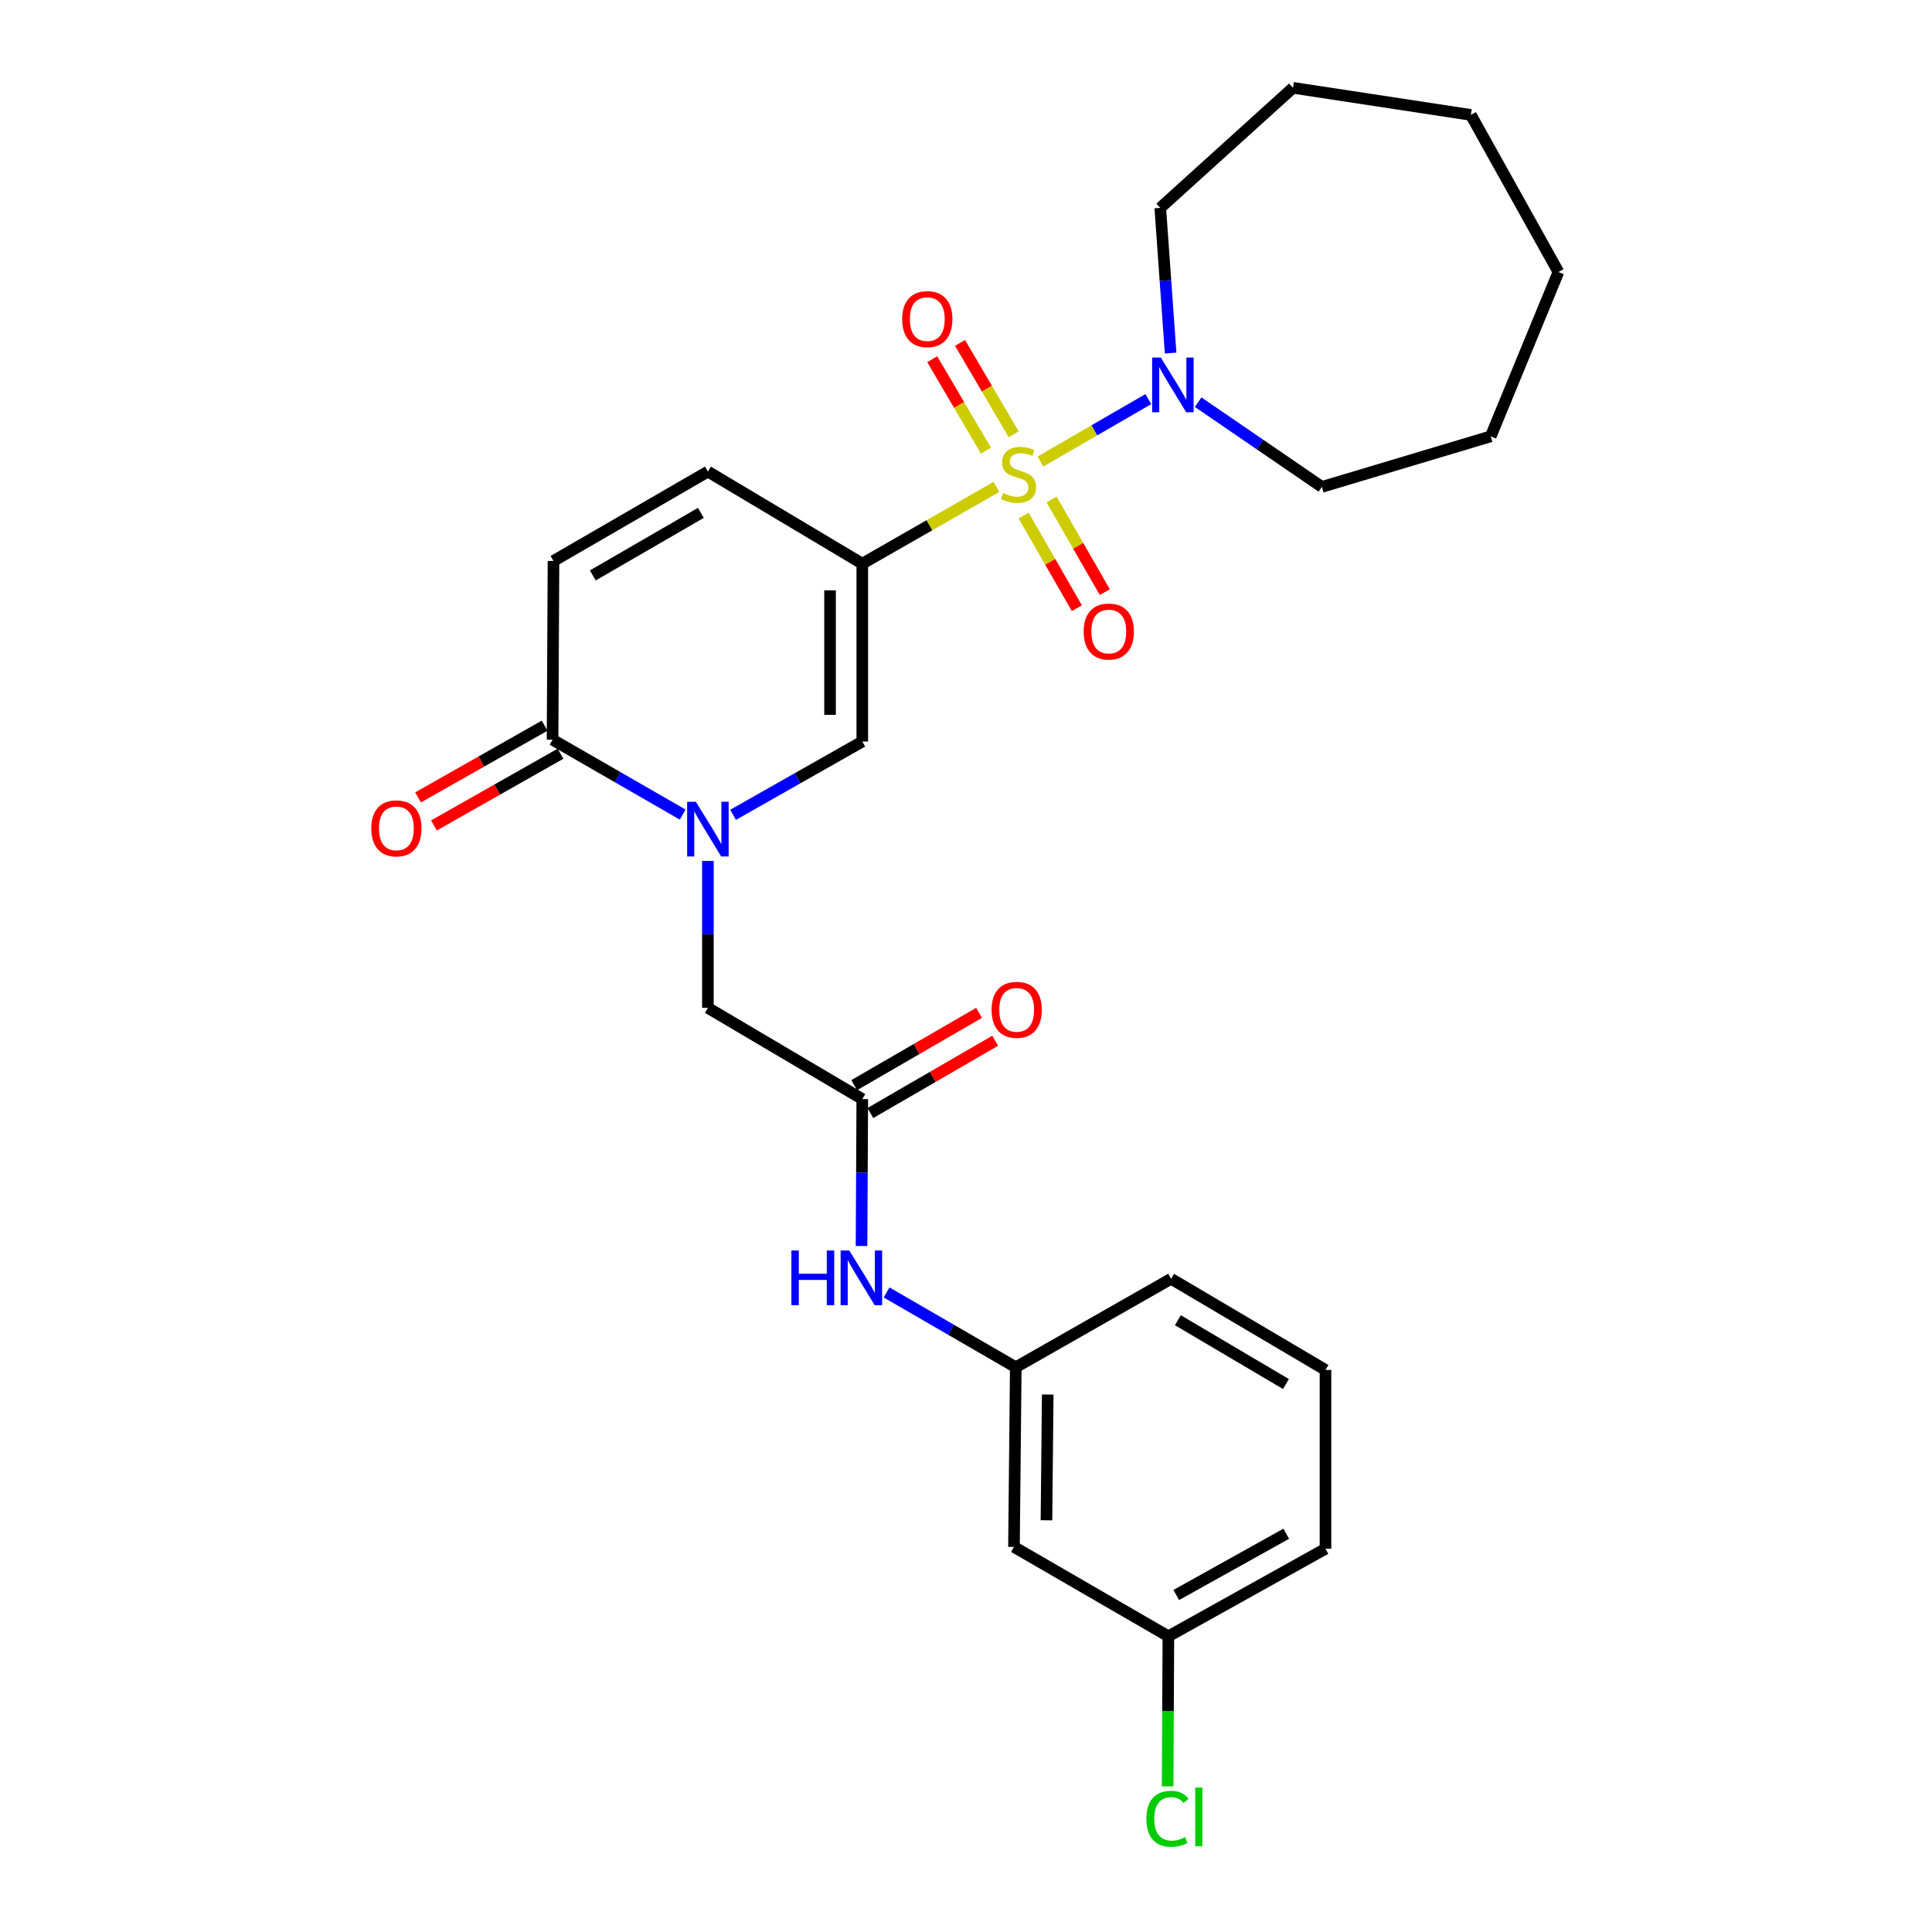<?xml version='1.0' encoding='iso-8859-1'?>
<svg version='1.1' baseProfile='full'
              xmlns='http://www.w3.org/2000/svg'
                      xmlns:rdkit='http://www.rdkit.org/xml'
                      xmlns:xlink='http://www.w3.org/1999/xlink'
                  xml:space='preserve'
width='1000px' height='1000px' viewBox='0 0 1000 1000'>
<!-- END OF HEADER -->
<rect style='opacity:1.0;fill:#FFFFFF;stroke:none' width='1000' height='1000' x='0' y='0'> </rect>
<path class='bond-0' d='M 515.755,252.01 L 481.037,271.882' style='fill:none;fill-rule:evenodd;stroke:#CCCC00;stroke-width:6px;stroke-linecap:butt;stroke-linejoin:miter;stroke-opacity:1' />
<path class='bond-0' d='M 481.037,271.882 L 446.318,291.754' style='fill:none;fill-rule:evenodd;stroke:#000000;stroke-width:6px;stroke-linecap:butt;stroke-linejoin:miter;stroke-opacity:1' />
<path class='bond-3' d='M 538.553,238.887 L 566.458,222.733' style='fill:none;fill-rule:evenodd;stroke:#CCCC00;stroke-width:6px;stroke-linecap:butt;stroke-linejoin:miter;stroke-opacity:1' />
<path class='bond-3' d='M 566.458,222.733 L 594.364,206.578' style='fill:none;fill-rule:evenodd;stroke:#0000FF;stroke-width:6px;stroke-linecap:butt;stroke-linejoin:miter;stroke-opacity:1' />
<path class='bond-9' d='M 529.834,266.86 L 543.606,290.823' style='fill:none;fill-rule:evenodd;stroke:#CCCC00;stroke-width:6px;stroke-linecap:butt;stroke-linejoin:miter;stroke-opacity:1' />
<path class='bond-9' d='M 543.606,290.823 L 557.379,314.786' style='fill:none;fill-rule:evenodd;stroke:#FF0000;stroke-width:6px;stroke-linecap:butt;stroke-linejoin:miter;stroke-opacity:1' />
<path class='bond-9' d='M 544.294,258.549 L 558.067,282.512' style='fill:none;fill-rule:evenodd;stroke:#CCCC00;stroke-width:6px;stroke-linecap:butt;stroke-linejoin:miter;stroke-opacity:1' />
<path class='bond-9' d='M 558.067,282.512 L 571.839,306.475' style='fill:none;fill-rule:evenodd;stroke:#FF0000;stroke-width:6px;stroke-linecap:butt;stroke-linejoin:miter;stroke-opacity:1' />
<path class='bond-10' d='M 524.695,224.807 L 510.803,201.147' style='fill:none;fill-rule:evenodd;stroke:#CCCC00;stroke-width:6px;stroke-linecap:butt;stroke-linejoin:miter;stroke-opacity:1' />
<path class='bond-10' d='M 510.803,201.147 L 496.91,177.488' style='fill:none;fill-rule:evenodd;stroke:#FF0000;stroke-width:6px;stroke-linecap:butt;stroke-linejoin:miter;stroke-opacity:1' />
<path class='bond-10' d='M 510.313,233.252 L 496.42,209.593' style='fill:none;fill-rule:evenodd;stroke:#CCCC00;stroke-width:6px;stroke-linecap:butt;stroke-linejoin:miter;stroke-opacity:1' />
<path class='bond-10' d='M 496.42,209.593 L 482.527,185.934' style='fill:none;fill-rule:evenodd;stroke:#FF0000;stroke-width:6px;stroke-linecap:butt;stroke-linejoin:miter;stroke-opacity:1' />
<path class='bond-2' d='M 446.318,291.754 L 446.318,383.821' style='fill:none;fill-rule:evenodd;stroke:#000000;stroke-width:6px;stroke-linecap:butt;stroke-linejoin:miter;stroke-opacity:1' />
<path class='bond-2' d='M 429.639,305.564 L 429.639,370.011' style='fill:none;fill-rule:evenodd;stroke:#000000;stroke-width:6px;stroke-linecap:butt;stroke-linejoin:miter;stroke-opacity:1' />
<path class='bond-5' d='M 446.318,291.754 L 366.408,244.081' style='fill:none;fill-rule:evenodd;stroke:#000000;stroke-width:6px;stroke-linecap:butt;stroke-linejoin:miter;stroke-opacity:1' />
<path class='bond-1' d='M 379.445,421.748 L 412.881,402.785' style='fill:none;fill-rule:evenodd;stroke:#0000FF;stroke-width:6px;stroke-linecap:butt;stroke-linejoin:miter;stroke-opacity:1' />
<path class='bond-1' d='M 412.881,402.785 L 446.318,383.821' style='fill:none;fill-rule:evenodd;stroke:#000000;stroke-width:6px;stroke-linecap:butt;stroke-linejoin:miter;stroke-opacity:1' />
<path class='bond-8' d='M 366.408,445.615 L 366.408,483.643' style='fill:none;fill-rule:evenodd;stroke:#0000FF;stroke-width:6px;stroke-linecap:butt;stroke-linejoin:miter;stroke-opacity:1' />
<path class='bond-8' d='M 366.408,483.643 L 366.408,521.672' style='fill:none;fill-rule:evenodd;stroke:#000000;stroke-width:6px;stroke-linecap:butt;stroke-linejoin:miter;stroke-opacity:1' />
<path class='bond-28' d='M 353.349,421.625 L 319.678,402.246' style='fill:none;fill-rule:evenodd;stroke:#0000FF;stroke-width:6px;stroke-linecap:butt;stroke-linejoin:miter;stroke-opacity:1' />
<path class='bond-28' d='M 319.678,402.246 L 286.007,382.867' style='fill:none;fill-rule:evenodd;stroke:#000000;stroke-width:6px;stroke-linecap:butt;stroke-linejoin:miter;stroke-opacity:1' />
<path class='bond-18' d='M 605.91,182.759 L 603.23,145.185' style='fill:none;fill-rule:evenodd;stroke:#0000FF;stroke-width:6px;stroke-linecap:butt;stroke-linejoin:miter;stroke-opacity:1' />
<path class='bond-18' d='M 603.23,145.185 L 600.551,107.611' style='fill:none;fill-rule:evenodd;stroke:#000000;stroke-width:6px;stroke-linecap:butt;stroke-linejoin:miter;stroke-opacity:1' />
<path class='bond-19' d='M 620.16,208.169 L 652.182,230.095' style='fill:none;fill-rule:evenodd;stroke:#0000FF;stroke-width:6px;stroke-linecap:butt;stroke-linejoin:miter;stroke-opacity:1' />
<path class='bond-19' d='M 652.182,230.095 L 684.204,252.022' style='fill:none;fill-rule:evenodd;stroke:#000000;stroke-width:6px;stroke-linecap:butt;stroke-linejoin:miter;stroke-opacity:1' />
<path class='bond-4' d='M 286.007,382.867 L 286.489,290.355' style='fill:none;fill-rule:evenodd;stroke:#000000;stroke-width:6px;stroke-linecap:butt;stroke-linejoin:miter;stroke-opacity:1' />
<path class='bond-12' d='M 281.895,375.612 L 249.138,394.176' style='fill:none;fill-rule:evenodd;stroke:#000000;stroke-width:6px;stroke-linecap:butt;stroke-linejoin:miter;stroke-opacity:1' />
<path class='bond-12' d='M 249.138,394.176 L 216.381,412.739' style='fill:none;fill-rule:evenodd;stroke:#FF0000;stroke-width:6px;stroke-linecap:butt;stroke-linejoin:miter;stroke-opacity:1' />
<path class='bond-12' d='M 290.118,390.122 L 257.361,408.686' style='fill:none;fill-rule:evenodd;stroke:#000000;stroke-width:6px;stroke-linecap:butt;stroke-linejoin:miter;stroke-opacity:1' />
<path class='bond-12' d='M 257.361,408.686 L 224.605,427.25' style='fill:none;fill-rule:evenodd;stroke:#FF0000;stroke-width:6px;stroke-linecap:butt;stroke-linejoin:miter;stroke-opacity:1' />
<path class='bond-6' d='M 366.408,244.081 L 286.489,290.355' style='fill:none;fill-rule:evenodd;stroke:#000000;stroke-width:6px;stroke-linecap:butt;stroke-linejoin:miter;stroke-opacity:1' />
<path class='bond-6' d='M 362.777,265.456 L 306.834,297.848' style='fill:none;fill-rule:evenodd;stroke:#000000;stroke-width:6px;stroke-linecap:butt;stroke-linejoin:miter;stroke-opacity:1' />
<path class='bond-7' d='M 446.318,568.882 L 366.408,521.672' style='fill:none;fill-rule:evenodd;stroke:#000000;stroke-width:6px;stroke-linecap:butt;stroke-linejoin:miter;stroke-opacity:1' />
<path class='bond-11' d='M 446.318,568.882 L 446.124,606.911' style='fill:none;fill-rule:evenodd;stroke:#000000;stroke-width:6px;stroke-linecap:butt;stroke-linejoin:miter;stroke-opacity:1' />
<path class='bond-11' d='M 446.124,606.911 L 445.93,644.939' style='fill:none;fill-rule:evenodd;stroke:#0000FF;stroke-width:6px;stroke-linecap:butt;stroke-linejoin:miter;stroke-opacity:1' />
<path class='bond-14' d='M 450.497,576.099 L 482.802,557.394' style='fill:none;fill-rule:evenodd;stroke:#000000;stroke-width:6px;stroke-linecap:butt;stroke-linejoin:miter;stroke-opacity:1' />
<path class='bond-14' d='M 482.802,557.394 L 515.107,538.689' style='fill:none;fill-rule:evenodd;stroke:#FF0000;stroke-width:6px;stroke-linecap:butt;stroke-linejoin:miter;stroke-opacity:1' />
<path class='bond-14' d='M 442.139,561.665 L 474.445,542.96' style='fill:none;fill-rule:evenodd;stroke:#000000;stroke-width:6px;stroke-linecap:butt;stroke-linejoin:miter;stroke-opacity:1' />
<path class='bond-14' d='M 474.445,542.96 L 506.75,524.255' style='fill:none;fill-rule:evenodd;stroke:#FF0000;stroke-width:6px;stroke-linecap:butt;stroke-linejoin:miter;stroke-opacity:1' />
<path class='bond-13' d='M 458.894,668.968 L 492.329,688.328' style='fill:none;fill-rule:evenodd;stroke:#0000FF;stroke-width:6px;stroke-linecap:butt;stroke-linejoin:miter;stroke-opacity:1' />
<path class='bond-13' d='M 492.329,688.328 L 525.765,707.687' style='fill:none;fill-rule:evenodd;stroke:#000000;stroke-width:6px;stroke-linecap:butt;stroke-linejoin:miter;stroke-opacity:1' />
<path class='bond-15' d='M 525.765,707.687 L 524.829,800.681' style='fill:none;fill-rule:evenodd;stroke:#000000;stroke-width:6px;stroke-linecap:butt;stroke-linejoin:miter;stroke-opacity:1' />
<path class='bond-15' d='M 542.302,721.804 L 541.647,786.9' style='fill:none;fill-rule:evenodd;stroke:#000000;stroke-width:6px;stroke-linecap:butt;stroke-linejoin:miter;stroke-opacity:1' />
<path class='bond-21' d='M 525.765,707.687 L 606.157,661.894' style='fill:none;fill-rule:evenodd;stroke:#000000;stroke-width:6px;stroke-linecap:butt;stroke-linejoin:miter;stroke-opacity:1' />
<path class='bond-16' d='M 524.829,800.681 L 604.748,846.946' style='fill:none;fill-rule:evenodd;stroke:#000000;stroke-width:6px;stroke-linecap:butt;stroke-linejoin:miter;stroke-opacity:1' />
<path class='bond-17' d='M 604.748,846.946 L 604.556,885.785' style='fill:none;fill-rule:evenodd;stroke:#000000;stroke-width:6px;stroke-linecap:butt;stroke-linejoin:miter;stroke-opacity:1' />
<path class='bond-17' d='M 604.556,885.785 L 604.363,924.625' style='fill:none;fill-rule:evenodd;stroke:#00CC00;stroke-width:6px;stroke-linecap:butt;stroke-linejoin:miter;stroke-opacity:1' />
<path class='bond-29' d='M 604.748,846.946 L 686.067,801.635' style='fill:none;fill-rule:evenodd;stroke:#000000;stroke-width:6px;stroke-linecap:butt;stroke-linejoin:miter;stroke-opacity:1' />
<path class='bond-29' d='M 608.828,825.58 L 665.751,793.862' style='fill:none;fill-rule:evenodd;stroke:#000000;stroke-width:6px;stroke-linecap:butt;stroke-linejoin:miter;stroke-opacity:1' />
<path class='bond-24' d='M 600.551,107.611 L 669.24,45.455' style='fill:none;fill-rule:evenodd;stroke:#000000;stroke-width:6px;stroke-linecap:butt;stroke-linejoin:miter;stroke-opacity:1' />
<path class='bond-23' d='M 684.204,252.022 L 771.592,225.855' style='fill:none;fill-rule:evenodd;stroke:#000000;stroke-width:6px;stroke-linecap:butt;stroke-linejoin:miter;stroke-opacity:1' />
<path class='bond-20' d='M 686.067,709.086 L 606.157,661.894' style='fill:none;fill-rule:evenodd;stroke:#000000;stroke-width:6px;stroke-linecap:butt;stroke-linejoin:miter;stroke-opacity:1' />
<path class='bond-20' d='M 665.599,716.369 L 609.662,683.335' style='fill:none;fill-rule:evenodd;stroke:#000000;stroke-width:6px;stroke-linecap:butt;stroke-linejoin:miter;stroke-opacity:1' />
<path class='bond-22' d='M 686.067,709.086 L 686.067,801.635' style='fill:none;fill-rule:evenodd;stroke:#000000;stroke-width:6px;stroke-linecap:butt;stroke-linejoin:miter;stroke-opacity:1' />
<path class='bond-25' d='M 771.592,225.855 L 806.645,140.793' style='fill:none;fill-rule:evenodd;stroke:#000000;stroke-width:6px;stroke-linecap:butt;stroke-linejoin:miter;stroke-opacity:1' />
<path class='bond-26' d='M 669.24,45.455 L 761.307,59.474' style='fill:none;fill-rule:evenodd;stroke:#000000;stroke-width:6px;stroke-linecap:butt;stroke-linejoin:miter;stroke-opacity:1' />
<path class='bond-27' d='M 806.645,140.793 L 761.307,59.474' style='fill:none;fill-rule:evenodd;stroke:#000000;stroke-width:6px;stroke-linecap:butt;stroke-linejoin:miter;stroke-opacity:1' />
<path  class='atom-0' d='M 519.164 255.2
Q 519.484 255.32, 520.804 255.88
Q 522.124 256.44, 523.564 256.8
Q 525.044 257.12, 526.484 257.12
Q 529.164 257.12, 530.724 255.84
Q 532.284 254.52, 532.284 252.24
Q 532.284 250.68, 531.484 249.72
Q 530.724 248.76, 529.524 248.24
Q 528.324 247.72, 526.324 247.12
Q 523.804 246.36, 522.284 245.64
Q 520.804 244.92, 519.724 243.4
Q 518.684 241.88, 518.684 239.32
Q 518.684 235.76, 521.084 233.56
Q 523.524 231.36, 528.324 231.36
Q 531.604 231.36, 535.324 232.92
L 534.404 236
Q 531.004 234.6, 528.444 234.6
Q 525.684 234.6, 524.164 235.76
Q 522.644 236.88, 522.684 238.84
Q 522.684 240.36, 523.444 241.28
Q 524.244 242.2, 525.364 242.72
Q 526.524 243.24, 528.444 243.84
Q 531.004 244.64, 532.524 245.44
Q 534.044 246.24, 535.124 247.88
Q 536.244 249.48, 536.244 252.24
Q 536.244 256.16, 533.604 258.28
Q 531.004 260.36, 526.644 260.36
Q 524.124 260.36, 522.204 259.8
Q 520.324 259.28, 518.084 258.36
L 519.164 255.2
' fill='#CCCC00'/>
<path  class='atom-2' d='M 360.148 414.982
L 369.428 429.982
Q 370.348 431.462, 371.828 434.142
Q 373.308 436.822, 373.388 436.982
L 373.388 414.982
L 377.148 414.982
L 377.148 443.302
L 373.268 443.302
L 363.308 426.902
Q 362.148 424.982, 360.908 422.782
Q 359.708 420.582, 359.348 419.902
L 359.348 443.302
L 355.668 443.302
L 355.668 414.982
L 360.148 414.982
' fill='#0000FF'/>
<path  class='atom-4' d='M 600.823 185.055
L 610.103 200.055
Q 611.023 201.535, 612.503 204.215
Q 613.983 206.895, 614.063 207.055
L 614.063 185.055
L 617.823 185.055
L 617.823 213.375
L 613.943 213.375
L 603.983 196.975
Q 602.823 195.055, 601.583 192.855
Q 600.383 190.655, 600.023 189.975
L 600.023 213.375
L 596.343 213.375
L 596.343 185.055
L 600.823 185.055
' fill='#0000FF'/>
<path  class='atom-10' d='M 560.902 326.878
Q 560.902 320.078, 564.262 316.278
Q 567.622 312.478, 573.902 312.478
Q 580.182 312.478, 583.542 316.278
Q 586.902 320.078, 586.902 326.878
Q 586.902 333.758, 583.502 337.678
Q 580.102 341.558, 573.902 341.558
Q 567.662 341.558, 564.262 337.678
Q 560.902 333.798, 560.902 326.878
M 573.902 338.358
Q 578.222 338.358, 580.542 335.478
Q 582.902 332.558, 582.902 326.878
Q 582.902 321.318, 580.542 318.518
Q 578.222 315.678, 573.902 315.678
Q 569.582 315.678, 567.222 318.478
Q 564.902 321.278, 564.902 326.878
Q 564.902 332.598, 567.222 335.478
Q 569.582 338.358, 573.902 338.358
' fill='#FF0000'/>
<path  class='atom-11' d='M 466.963 165.177
Q 466.963 158.377, 470.323 154.577
Q 473.683 150.777, 479.963 150.777
Q 486.243 150.777, 489.603 154.577
Q 492.963 158.377, 492.963 165.177
Q 492.963 172.057, 489.563 175.977
Q 486.163 179.857, 479.963 179.857
Q 473.723 179.857, 470.323 175.977
Q 466.963 172.097, 466.963 165.177
M 479.963 176.657
Q 484.283 176.657, 486.603 173.777
Q 488.963 170.857, 488.963 165.177
Q 488.963 159.617, 486.603 156.817
Q 484.283 153.977, 479.963 153.977
Q 475.643 153.977, 473.283 156.777
Q 470.963 159.577, 470.963 165.177
Q 470.963 170.897, 473.283 173.777
Q 475.643 176.657, 479.963 176.657
' fill='#FF0000'/>
<path  class='atom-12' d='M 409.625 647.253
L 413.465 647.253
L 413.465 659.293
L 427.945 659.293
L 427.945 647.253
L 431.785 647.253
L 431.785 675.573
L 427.945 675.573
L 427.945 662.493
L 413.465 662.493
L 413.465 675.573
L 409.625 675.573
L 409.625 647.253
' fill='#0000FF'/>
<path  class='atom-12' d='M 439.585 647.253
L 448.865 662.253
Q 449.785 663.733, 451.265 666.413
Q 452.745 669.093, 452.825 669.253
L 452.825 647.253
L 456.585 647.253
L 456.585 675.573
L 452.705 675.573
L 442.745 659.173
Q 441.585 657.253, 440.345 655.053
Q 439.145 652.853, 438.785 652.173
L 438.785 675.573
L 435.105 675.573
L 435.105 647.253
L 439.585 647.253
' fill='#0000FF'/>
<path  class='atom-13' d='M 192.17 428.758
Q 192.17 421.958, 195.53 418.158
Q 198.89 414.358, 205.17 414.358
Q 211.45 414.358, 214.81 418.158
Q 218.17 421.958, 218.17 428.758
Q 218.17 435.638, 214.77 439.558
Q 211.37 443.438, 205.17 443.438
Q 198.93 443.438, 195.53 439.558
Q 192.17 435.678, 192.17 428.758
M 205.17 440.238
Q 209.49 440.238, 211.81 437.358
Q 214.17 434.438, 214.17 428.758
Q 214.17 423.198, 211.81 420.398
Q 209.49 417.558, 205.17 417.558
Q 200.85 417.558, 198.49 420.358
Q 196.17 423.158, 196.17 428.758
Q 196.17 434.478, 198.49 437.358
Q 200.85 440.238, 205.17 440.238
' fill='#FF0000'/>
<path  class='atom-15' d='M 513.237 522.688
Q 513.237 515.888, 516.597 512.088
Q 519.957 508.288, 526.237 508.288
Q 532.517 508.288, 535.877 512.088
Q 539.237 515.888, 539.237 522.688
Q 539.237 529.568, 535.837 533.488
Q 532.437 537.368, 526.237 537.368
Q 519.997 537.368, 516.597 533.488
Q 513.237 529.608, 513.237 522.688
M 526.237 534.168
Q 530.557 534.168, 532.877 531.288
Q 535.237 528.368, 535.237 522.688
Q 535.237 517.128, 532.877 514.328
Q 530.557 511.488, 526.237 511.488
Q 521.917 511.488, 519.557 514.288
Q 517.237 517.088, 517.237 522.688
Q 517.237 528.408, 519.557 531.288
Q 521.917 534.168, 526.237 534.168
' fill='#FF0000'/>
<path  class='atom-18' d='M 593.365 941.402
Q 593.365 934.362, 596.645 930.682
Q 599.965 926.962, 606.245 926.962
Q 612.085 926.962, 615.205 931.082
L 612.565 933.242
Q 610.285 930.242, 606.245 930.242
Q 601.965 930.242, 599.685 933.122
Q 597.445 935.962, 597.445 941.402
Q 597.445 947.002, 599.765 949.882
Q 602.125 952.762, 606.685 952.762
Q 609.805 952.762, 613.445 950.882
L 614.565 953.882
Q 613.085 954.842, 610.845 955.402
Q 608.605 955.962, 606.125 955.962
Q 599.965 955.962, 596.645 952.202
Q 593.365 948.442, 593.365 941.402
' fill='#00CC00'/>
<path  class='atom-18' d='M 618.645 925.242
L 622.325 925.242
L 622.325 955.602
L 618.645 955.602
L 618.645 925.242
' fill='#00CC00'/>
</svg>
